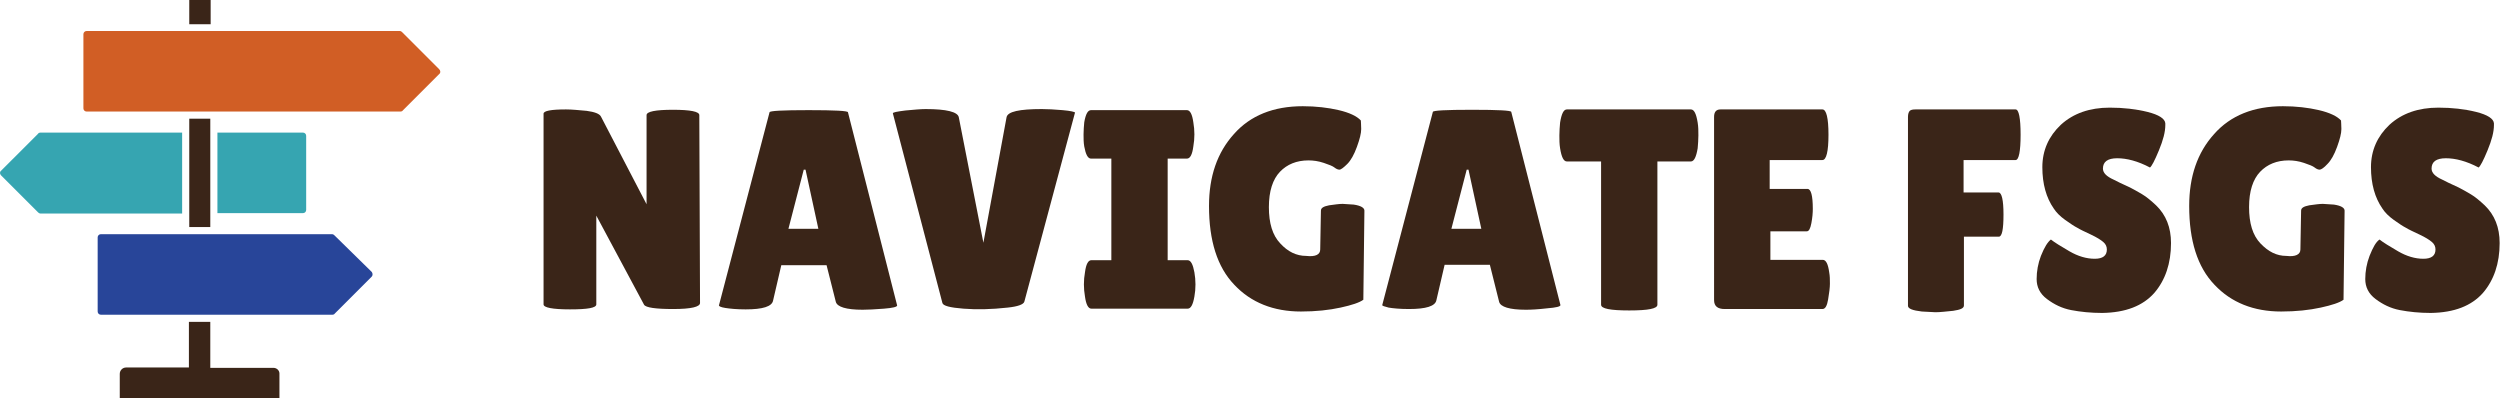 <svg xml:space="preserve" style="enable-background:new 0 0 701.4 111.8;" viewBox="0 0 701.4 111.8" y="0px" x="0px" xmlns:xlink="http://www.w3.org/1999/xlink" xmlns="http://www.w3.org/2000/svg" id="Layer_1" version="1.1">
<style type="text/css">
	.st0{fill:#3A2518;}
	.st1{fill:#D15E25;}
	.st2{fill:#284599;}
	.st3{fill:#36A5B1;}
</style>
<g>
	<rect height="6.8" width="6" class="st0" x="53.1"></rect>
	<polygon points="59,64.3 59,59.8 59,37.2 59,33.6 59,33.3 53.1,33.3 53.1,33.6 53.1,37.2 53.1,59.8 53.1,64.3 
		53.1,63.7 59,63.7" class="st0"></polygon>
	<path d="M123.2,19.4L112.8,9c-0.2-0.2-0.4-0.3-0.6-0.3H63.5h-4.5h-6h-4.5H24.3c-0.5,0-0.9,0.4-0.9,0.9v20.8
		c0,0.5,0.4,0.9,0.9,0.9h24.4h4.5h6h4.5h48.7c0.2,0,0.5-0.1,0.6-0.3l10.4-10.4C123.6,20.3,123.6,19.8,123.2,19.4z" class="st1"></path>
	<path d="M93.8,66c-0.2-0.2-0.4-0.3-0.6-0.3H63.5h-4.5h-6h-4.5H28.3c-0.5,0-0.9,0.4-0.9,0.9v20.8c0,0.5,0.4,0.9,0.9,0.9
		h20.3h4.5h6h4.5h29.7c0.2,0,0.5-0.1,0.6-0.3l10.4-10.4c0.3-0.3,0.3-0.9,0-1.3L93.8,66z" class="st2"></path>
	<path d="M51.1,37.2H11.3c-0.2,0-0.5,0.1-0.6,0.3L0.3,47.9c-0.4,0.3-0.4,0.9,0,1.3l10.4,10.4c0.2,0.2,0.4,0.3,0.6,0.3
		h39.8V37.2z" class="st3"></path>
	<path d="M85.9,58.9V38.1c0-0.5-0.4-0.9-0.9-0.9h-24v22.6h24C85.5,59.8,85.9,59.4,85.9,58.9z" class="st3"></path>
	<path d="M76.7,103.2H63.5h-4.5V90.3h-6v12.8h-4.5H35.4c-1,0-1.8,0.8-1.8,1.8v6.8h44.8V105
		C78.5,104,77.7,103.2,76.7,103.2z" class="st0"></path>
</g>
<g>
	<path d="M196.4,85c0,1.1-2.5,1.7-7.5,1.7c-5,0-7.7-0.4-8.2-1.2l-13.4-25v24.9c0,1-2.5,1.4-7.4,1.4s-7.4-0.5-7.4-1.4
		V31.9c0-0.8,2.1-1.2,6.3-1.2c1.6,0,3.6,0.2,5.8,0.4c2.2,0.3,3.6,0.8,4,1.6l12.8,24.6V32.3c0-1,2.5-1.5,7.4-1.5s7.4,0.5,7.4,1.5
		L196.4,85L196.4,85z" class="st0"></path>
	<path d="M242,86.9c-4.6,0-7.1-0.8-7.5-2.2l-2.6-10.3h-12.7l-2.3,9.9c-0.3,1.7-2.9,2.5-7.7,2.5c-2.6,0-4.4-0.2-5.7-0.4
		s-1.8-0.5-1.8-0.7l14.2-54.2c0-0.4,3.6-0.6,11-0.6c7.3,0,11,0.2,11,0.6l13.8,54.2c0,0.4-1.2,0.7-3.7,0.9
		C245.4,86.8,243.5,86.9,242,86.9z M221.2,64.2h8.4L226,47.6h-0.5L221.2,64.2z" class="st0"></path>
	<path d="M250.5,31.8c0-0.3,1.2-0.5,3.5-0.8c2.3-0.2,4.2-0.4,5.7-0.4c5.9,0,9,0.8,9.3,2.3l6.9,35.2l6.5-35.2
		c0.3-1.6,3.6-2.3,9.9-2.3c1.5,0,3.5,0.1,5.8,0.3s3.5,0.5,3.5,0.7l-14.2,53c-0.2,0.8-1.8,1.4-4.7,1.7c-4.5,0.5-8.6,0.6-12.4,0.3
		s-5.7-0.8-5.9-1.6L250.5,31.8z" class="st0"></path>
	<path d="M311.8,73V44.5h-5.7c-0.9,0-1.5-1.2-1.9-3.4c-0.2-1.1-0.2-2.3-0.2-3.4s0.1-2.3,0.2-3.4c0.4-2.3,1-3.4,1.9-3.4
		H333c0.9,0,1.5,1.2,1.8,3.4c0.2,1.1,0.3,2.3,0.3,3.4s-0.1,2.3-0.3,3.4c-0.3,2.3-0.9,3.4-1.8,3.4h-5.4V73h5.6c0.9,0,1.5,1.2,1.9,3.4
		c0.2,1.1,0.3,2.3,0.3,3.4c0,1.2-0.1,2.3-0.3,3.4c-0.4,2.3-1,3.4-1.9,3.4h-27c-0.9,0-1.5-1.2-1.8-3.4c-0.2-1.1-0.3-2.3-0.3-3.4
		c0-1.2,0.1-2.3,0.3-3.4c0.3-2.3,0.9-3.4,1.8-3.4H311.8z" class="st0"></path>
	<path d="M370.4,70l0.2-10.9c0-0.8,0.8-1.2,2.3-1.5c1.5-0.2,2.8-0.4,3.8-0.4l3.1,0.2c2,0.3,3,0.9,3,1.7l-0.3,25
		c-1.1,0.8-3.2,1.5-6.4,2.2c-3.2,0.7-6.9,1.1-11.1,1.1c-7.7,0-14-2.5-18.7-7.5c-4.8-5-7.1-12.4-7.1-22.1c0-8.3,2.3-15,7-20.2
		c4.6-5.2,11.1-7.8,19.3-7.8c3.7,0,7.1,0.4,10.1,1.1s5.1,1.7,6.2,2.9c0,0.4,0.1,1.2,0.1,2.4s-0.4,2.8-1.2,5
		c-0.8,2.2-1.7,3.8-2.7,4.8s-1.8,1.6-2.2,1.6s-0.9-0.2-1.4-0.6c-0.5-0.4-1.5-0.8-3-1.3c-1.5-0.5-2.9-0.7-4.3-0.7c-3.3,0-6,1.1-8,3.2
		c-2,2.1-3.1,5.4-3.1,9.9c0,4.5,1,7.9,3.2,10.2c2.1,2.3,4.5,3.5,7.3,3.5C369.1,72.1,370.4,71.4,370.4,70z" class="st0"></path>
	<path d="M428.1,86.9c-4.6,0-7.1-0.8-7.5-2.2L418,74.3h-12.7l-2.3,9.9c-0.3,1.7-2.9,2.5-7.7,2.5c-2.6,0-4.5-0.2-5.7-0.4
		c-1.2-0.3-1.8-0.5-1.8-0.7l14.2-54.2c0-0.4,3.6-0.6,11-0.6s11,0.2,11,0.6l13.8,54.2c0,0.4-1.2,0.7-3.7,0.9
		C431.5,86.8,429.6,86.9,428.1,86.9z M407.2,64.2h8.4L412,47.6h-0.5L407.2,64.2z" class="st0"></path>
	<path d="M465,85.5c0,1.1-2.6,1.6-7.9,1.6s-7.9-0.5-7.9-1.6V45.3h-9.6c-0.9,0-1.5-1.2-1.9-3.7c-0.2-1.2-0.2-2.4-0.2-3.6
		c0-1.2,0.1-2.4,0.2-3.6c0.4-2.5,1-3.7,1.9-3.7h34.8c0.9,0,1.5,1.2,1.9,3.7c0.2,1.2,0.2,2.4,0.2,3.6c0,1.2-0.1,2.4-0.2,3.6
		c-0.4,2.4-1,3.7-1.9,3.7H465L465,85.5L465,85.5z" class="st0"></path>
	<path d="M507.1,53c1,0,1.5,1.9,1.5,5.6c0,1.1-0.1,2.4-0.4,4s-0.7,2.3-1.3,2.3h-10.2v8h14.7c0.9,0,1.5,1.2,1.8,3.5
		c0.2,1,0.2,2.1,0.2,3.2s-0.2,2.6-0.5,4.4c-0.3,1.8-0.8,2.7-1.6,2.7h-27.4c-2,0-3-0.8-3-2.5V32.8c0-1.4,0.6-2.1,1.8-2.1h28.6
		c1.1,0,1.7,2.4,1.7,7.1s-0.6,7.1-1.7,7.1h-14.8V53H507.1z" class="st0"></path>
	<path d="M565.5,30.7c0.9,0,1.4,2.4,1.4,7.1s-0.5,7.1-1.4,7.1h-14.6V54h9.8c0.9,0,1.4,2.1,1.4,6.2s-0.4,6.2-1.3,6.2
		h-9.8v19.3c0,0.8-1,1.2-3,1.5c-2,0.2-3.7,0.4-5,0.4l-3.8-0.2c-2.6-0.3-3.9-0.8-3.9-1.6v-53c0-0.8,0.2-1.4,0.5-1.7
		c0.3-0.3,0.9-0.4,1.6-0.4H565.5z" class="st0"></path>
	<path d="M575.4,67.2c1,0.8,2.8,1.9,5.2,3.3s4.8,2.1,7.1,2.1s3.4-0.9,3.4-2.6c0-0.8-0.3-1.5-1-2.1s-1.8-1.3-3.5-2.1
		s-3-1.4-3.8-1.9c-0.8-0.4-2-1.2-3.4-2.2c-1.4-1-2.5-2.1-3.2-3.2c-2.1-3-3.2-6.9-3.2-11.6c0-4.7,1.8-8.7,5.2-11.9
		c3.5-3.2,8.1-4.8,13.7-4.8c3.8,0,7.4,0.4,10.6,1.2c3.2,0.8,4.9,1.9,5,3.2c0,0.2,0,0.3,0,0.5c0,1.9-0.6,4.2-1.8,7.1s-2,4.4-2.5,4.8
		c-3.4-1.8-6.5-2.6-9.2-2.6s-4,1-4,2.9c0,1.2,1,2.2,3,3.1c0.4,0.2,1,0.5,1.8,0.9c0.8,0.4,1.7,0.8,2.8,1.3c1,0.5,2.2,1.2,3.4,1.9
		s2.5,1.8,3.9,3.1c2.8,2.7,4.2,6.2,4.2,10.6c0,5.7-1.6,10.4-4.7,14c-3.2,3.6-8,5.5-14.6,5.6c-3.2,0-6.1-0.3-8.7-0.8
		s-4.8-1.6-6.8-3.1s-2.9-3.4-2.9-5.6c0-2.2,0.4-4.4,1.2-6.5C573.6,69.3,574.5,67.9,575.4,67.2z" class="st0"></path>
	<path d="M645.4,70l0.2-10.9c0-0.8,0.8-1.2,2.3-1.5c1.5-0.2,2.8-0.4,3.8-0.4l3.1,0.2c2,0.3,3,0.9,3,1.7l-0.3,25
		c-1.1,0.8-3.2,1.5-6.4,2.2c-3.2,0.7-6.9,1.1-11.1,1.1c-7.7,0-14-2.5-18.7-7.5c-4.8-5-7.1-12.4-7.1-22.1c0-8.3,2.3-15,7-20.2
		c4.6-5.2,11.1-7.8,19.3-7.8c3.7,0,7.1,0.4,10.1,1.1s5.1,1.7,6.2,2.9c0,0.4,0.1,1.2,0.1,2.4s-0.4,2.8-1.2,5
		c-0.8,2.2-1.7,3.8-2.7,4.8c-1,1.1-1.8,1.6-2.2,1.6s-0.9-0.2-1.4-0.6c-0.5-0.4-1.5-0.8-3-1.3c-1.5-0.5-2.9-0.7-4.3-0.7
		c-3.3,0-6,1.1-8,3.2c-2,2.1-3.1,5.4-3.1,9.9c0,4.5,1,7.9,3.2,10.2s4.5,3.5,7.3,3.5C644,72.1,645.4,71.4,645.4,70z" class="st0"></path>
	<path d="M667.6,67.2c1,0.8,2.8,1.9,5.2,3.3s4.8,2.1,7.1,2.1s3.4-0.9,3.4-2.6c0-0.8-0.3-1.5-1-2.1s-1.8-1.3-3.5-2.1
		s-3-1.4-3.8-1.9c-0.8-0.4-2-1.2-3.4-2.2c-1.4-1-2.5-2.1-3.2-3.2c-2.1-3-3.2-6.9-3.2-11.6c0-4.7,1.8-8.7,5.2-11.9
		c3.5-3.2,8.1-4.8,13.7-4.8c3.8,0,7.4,0.4,10.6,1.2c3.2,0.8,4.9,1.9,5,3.2c0,0.2,0,0.3,0,0.5c0,1.9-0.6,4.2-1.8,7.1s-2,4.4-2.5,4.8
		c-3.4-1.8-6.5-2.6-9.2-2.6s-4,1-4,2.9c0,1.2,1,2.2,3,3.1c0.4,0.2,1,0.5,1.8,0.9c0.8,0.4,1.7,0.8,2.8,1.3c1,0.5,2.2,1.2,3.4,1.9
		s2.5,1.8,3.9,3.1c2.8,2.7,4.2,6.2,4.2,10.6c0,5.7-1.6,10.4-4.7,14c-3.2,3.6-8,5.5-14.6,5.6c-3.2,0-6.1-0.3-8.7-0.8
		s-4.8-1.6-6.8-3.1s-2.9-3.4-2.9-5.6c0-2.2,0.4-4.4,1.2-6.5C665.8,69.3,666.6,67.9,667.6,67.2z" class="st0"></path>
</g>
</svg>
